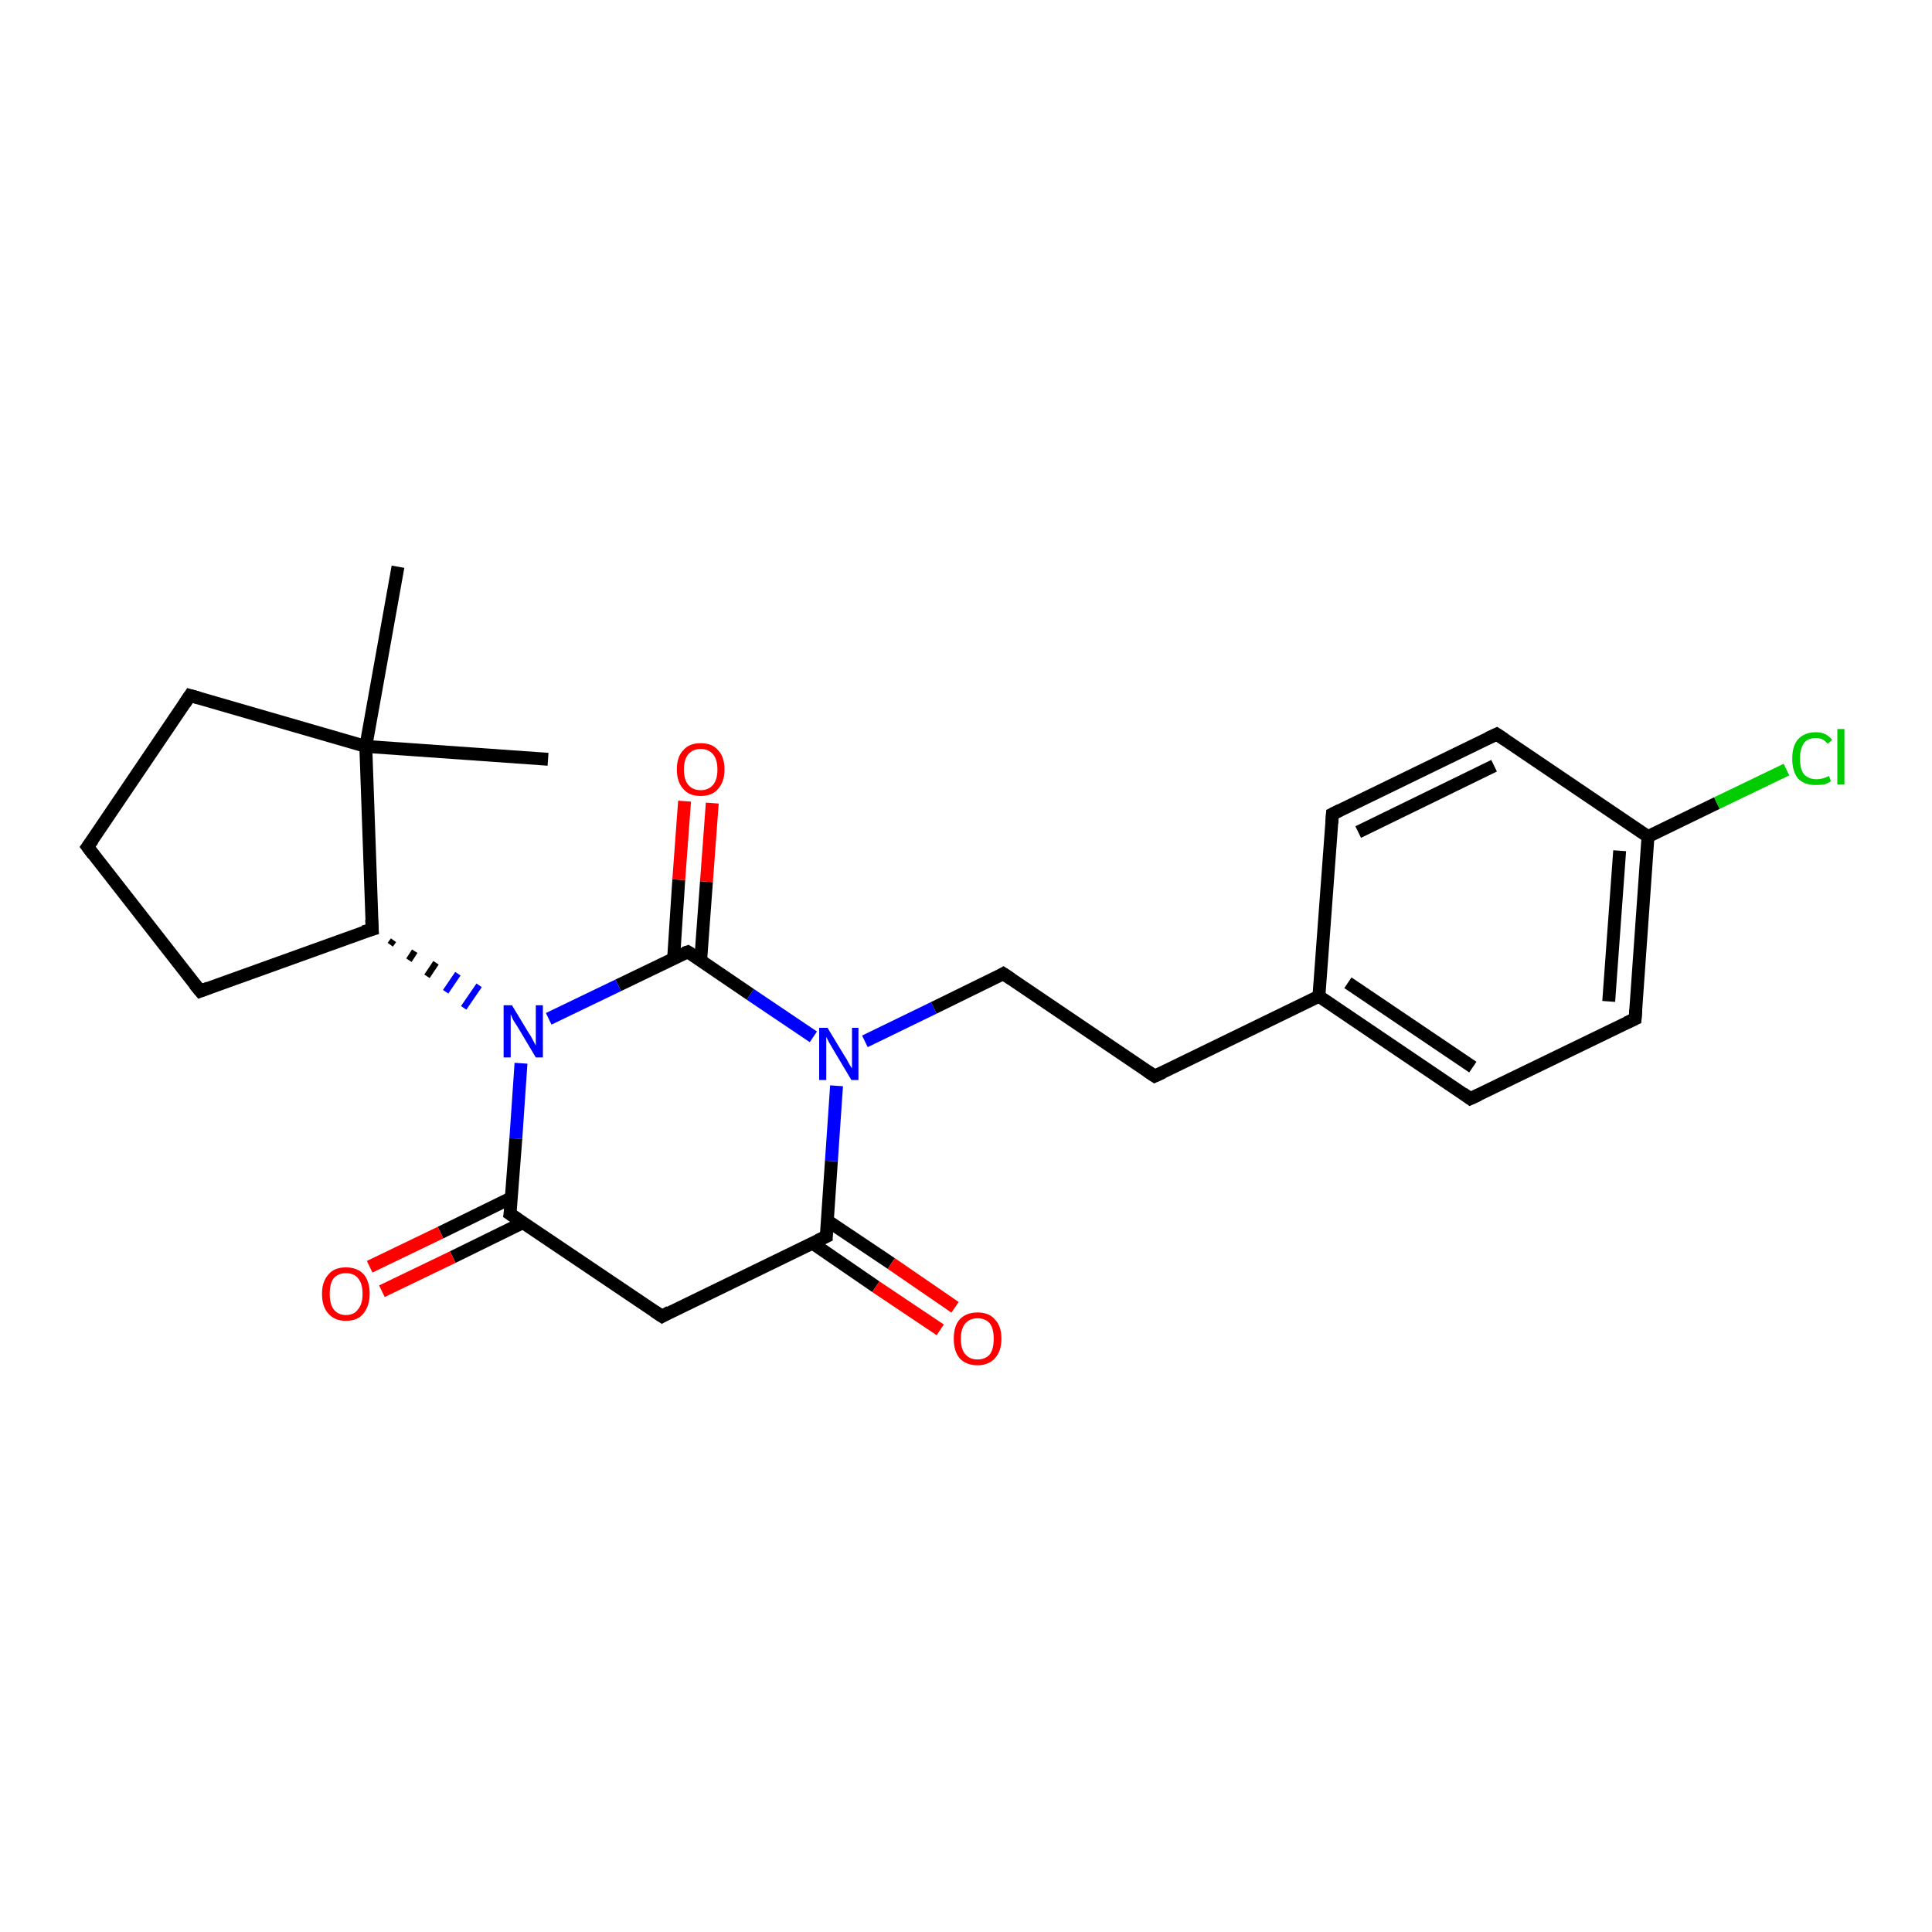 <?xml version='1.0' encoding='iso-8859-1'?>
<svg version='1.1' baseProfile='full'
              xmlns='http://www.w3.org/2000/svg'
                      xmlns:rdkit='http://www.rdkit.org/xml'
                      xmlns:xlink='http://www.w3.org/1999/xlink'
                  xml:space='preserve'
width='300px' height='300px' viewBox='0 0 300 300'>
<!-- END OF HEADER -->
<rect style='opacity:1.0;fill:#FFFFFF;stroke:none' width='300.0' height='300.0' x='0.0' y='0.0'> </rect>
<path class='bond-0 atom-0 atom-1' d='M 61.8,88.0 L 56.8,115.9' style='fill:none;fill-rule:evenodd;stroke:#000000;stroke-width:2.0px;stroke-linecap:butt;stroke-linejoin:miter;stroke-opacity:1' />
<path class='bond-1 atom-1 atom-2' d='M 56.8,115.9 L 85.1,117.9' style='fill:none;fill-rule:evenodd;stroke:#000000;stroke-width:2.0px;stroke-linecap:butt;stroke-linejoin:miter;stroke-opacity:1' />
<path class='bond-2 atom-1 atom-3' d='M 56.8,115.9 L 29.5,108.0' style='fill:none;fill-rule:evenodd;stroke:#000000;stroke-width:2.0px;stroke-linecap:butt;stroke-linejoin:miter;stroke-opacity:1' />
<path class='bond-3 atom-3 atom-4' d='M 29.5,108.0 L 13.6,131.5' style='fill:none;fill-rule:evenodd;stroke:#000000;stroke-width:2.0px;stroke-linecap:butt;stroke-linejoin:miter;stroke-opacity:1' />
<path class='bond-4 atom-4 atom-5' d='M 13.6,131.5 L 31.1,153.9' style='fill:none;fill-rule:evenodd;stroke:#000000;stroke-width:2.0px;stroke-linecap:butt;stroke-linejoin:miter;stroke-opacity:1' />
<path class='bond-5 atom-5 atom-6' d='M 31.1,153.9 L 57.8,144.3' style='fill:none;fill-rule:evenodd;stroke:#000000;stroke-width:2.0px;stroke-linecap:butt;stroke-linejoin:miter;stroke-opacity:1' />
<path class='bond-6 atom-6 atom-7' d='M 60.6,146.7 L 61.1,146.0' style='fill:none;fill-rule:evenodd;stroke:#000000;stroke-width:1.0px;stroke-linecap:butt;stroke-linejoin:miter;stroke-opacity:1' />
<path class='bond-6 atom-6 atom-7' d='M 63.5,149.1 L 64.4,147.7' style='fill:none;fill-rule:evenodd;stroke:#000000;stroke-width:1.0px;stroke-linecap:butt;stroke-linejoin:miter;stroke-opacity:1' />
<path class='bond-6 atom-6 atom-7' d='M 66.3,151.6 L 67.7,149.5' style='fill:none;fill-rule:evenodd;stroke:#000000;stroke-width:1.0px;stroke-linecap:butt;stroke-linejoin:miter;stroke-opacity:1' />
<path class='bond-6 atom-6 atom-7' d='M 69.2,154.0 L 71.1,151.2' style='fill:none;fill-rule:evenodd;stroke:#0000FF;stroke-width:1.0px;stroke-linecap:butt;stroke-linejoin:miter;stroke-opacity:1' />
<path class='bond-6 atom-6 atom-7' d='M 72.0,156.5 L 74.4,153.0' style='fill:none;fill-rule:evenodd;stroke:#0000FF;stroke-width:1.0px;stroke-linecap:butt;stroke-linejoin:miter;stroke-opacity:1' />
<path class='bond-7 atom-7 atom-8' d='M 80.9,165.1 L 80.1,176.8' style='fill:none;fill-rule:evenodd;stroke:#0000FF;stroke-width:2.0px;stroke-linecap:butt;stroke-linejoin:miter;stroke-opacity:1' />
<path class='bond-7 atom-7 atom-8' d='M 80.1,176.8 L 79.2,188.5' style='fill:none;fill-rule:evenodd;stroke:#000000;stroke-width:2.0px;stroke-linecap:butt;stroke-linejoin:miter;stroke-opacity:1' />
<path class='bond-8 atom-8 atom-9' d='M 79.4,186.0 L 68.4,191.4' style='fill:none;fill-rule:evenodd;stroke:#000000;stroke-width:2.0px;stroke-linecap:butt;stroke-linejoin:miter;stroke-opacity:1' />
<path class='bond-8 atom-8 atom-9' d='M 68.4,191.4 L 57.4,196.7' style='fill:none;fill-rule:evenodd;stroke:#FF0000;stroke-width:2.0px;stroke-linecap:butt;stroke-linejoin:miter;stroke-opacity:1' />
<path class='bond-8 atom-8 atom-9' d='M 81.3,189.8 L 70.3,195.2' style='fill:none;fill-rule:evenodd;stroke:#000000;stroke-width:2.0px;stroke-linecap:butt;stroke-linejoin:miter;stroke-opacity:1' />
<path class='bond-8 atom-8 atom-9' d='M 70.3,195.2 L 59.3,200.5' style='fill:none;fill-rule:evenodd;stroke:#FF0000;stroke-width:2.0px;stroke-linecap:butt;stroke-linejoin:miter;stroke-opacity:1' />
<path class='bond-9 atom-8 atom-10' d='M 79.2,188.5 L 102.8,204.4' style='fill:none;fill-rule:evenodd;stroke:#000000;stroke-width:2.0px;stroke-linecap:butt;stroke-linejoin:miter;stroke-opacity:1' />
<path class='bond-10 atom-10 atom-11' d='M 102.8,204.4 L 128.3,192.0' style='fill:none;fill-rule:evenodd;stroke:#000000;stroke-width:2.0px;stroke-linecap:butt;stroke-linejoin:miter;stroke-opacity:1' />
<path class='bond-11 atom-11 atom-12' d='M 126.1,193.0 L 136.0,199.8' style='fill:none;fill-rule:evenodd;stroke:#000000;stroke-width:2.0px;stroke-linecap:butt;stroke-linejoin:miter;stroke-opacity:1' />
<path class='bond-11 atom-11 atom-12' d='M 136.0,199.8 L 146.0,206.5' style='fill:none;fill-rule:evenodd;stroke:#FF0000;stroke-width:2.0px;stroke-linecap:butt;stroke-linejoin:miter;stroke-opacity:1' />
<path class='bond-11 atom-11 atom-12' d='M 128.4,189.5 L 138.4,196.2' style='fill:none;fill-rule:evenodd;stroke:#000000;stroke-width:2.0px;stroke-linecap:butt;stroke-linejoin:miter;stroke-opacity:1' />
<path class='bond-11 atom-11 atom-12' d='M 138.4,196.2 L 148.3,203.0' style='fill:none;fill-rule:evenodd;stroke:#FF0000;stroke-width:2.0px;stroke-linecap:butt;stroke-linejoin:miter;stroke-opacity:1' />
<path class='bond-12 atom-11 atom-13' d='M 128.3,192.0 L 129.1,180.3' style='fill:none;fill-rule:evenodd;stroke:#000000;stroke-width:2.0px;stroke-linecap:butt;stroke-linejoin:miter;stroke-opacity:1' />
<path class='bond-12 atom-11 atom-13' d='M 129.1,180.3 L 129.9,168.6' style='fill:none;fill-rule:evenodd;stroke:#0000FF;stroke-width:2.0px;stroke-linecap:butt;stroke-linejoin:miter;stroke-opacity:1' />
<path class='bond-13 atom-13 atom-14' d='M 134.3,161.7 L 145.0,156.5' style='fill:none;fill-rule:evenodd;stroke:#0000FF;stroke-width:2.0px;stroke-linecap:butt;stroke-linejoin:miter;stroke-opacity:1' />
<path class='bond-13 atom-13 atom-14' d='M 145.0,156.5 L 155.8,151.2' style='fill:none;fill-rule:evenodd;stroke:#000000;stroke-width:2.0px;stroke-linecap:butt;stroke-linejoin:miter;stroke-opacity:1' />
<path class='bond-14 atom-14 atom-15' d='M 155.8,151.2 L 179.3,167.1' style='fill:none;fill-rule:evenodd;stroke:#000000;stroke-width:2.0px;stroke-linecap:butt;stroke-linejoin:miter;stroke-opacity:1' />
<path class='bond-15 atom-15 atom-16' d='M 179.3,167.1 L 204.8,154.7' style='fill:none;fill-rule:evenodd;stroke:#000000;stroke-width:2.0px;stroke-linecap:butt;stroke-linejoin:miter;stroke-opacity:1' />
<path class='bond-16 atom-16 atom-17' d='M 204.8,154.7 L 228.3,170.6' style='fill:none;fill-rule:evenodd;stroke:#000000;stroke-width:2.0px;stroke-linecap:butt;stroke-linejoin:miter;stroke-opacity:1' />
<path class='bond-16 atom-16 atom-17' d='M 209.3,152.6 L 228.7,165.7' style='fill:none;fill-rule:evenodd;stroke:#000000;stroke-width:2.0px;stroke-linecap:butt;stroke-linejoin:miter;stroke-opacity:1' />
<path class='bond-17 atom-17 atom-18' d='M 228.3,170.6 L 253.9,158.2' style='fill:none;fill-rule:evenodd;stroke:#000000;stroke-width:2.0px;stroke-linecap:butt;stroke-linejoin:miter;stroke-opacity:1' />
<path class='bond-18 atom-18 atom-19' d='M 253.9,158.2 L 255.9,129.9' style='fill:none;fill-rule:evenodd;stroke:#000000;stroke-width:2.0px;stroke-linecap:butt;stroke-linejoin:miter;stroke-opacity:1' />
<path class='bond-18 atom-18 atom-19' d='M 249.8,155.5 L 251.5,132.1' style='fill:none;fill-rule:evenodd;stroke:#000000;stroke-width:2.0px;stroke-linecap:butt;stroke-linejoin:miter;stroke-opacity:1' />
<path class='bond-19 atom-19 atom-20' d='M 255.9,129.9 L 266.6,124.7' style='fill:none;fill-rule:evenodd;stroke:#000000;stroke-width:2.0px;stroke-linecap:butt;stroke-linejoin:miter;stroke-opacity:1' />
<path class='bond-19 atom-19 atom-20' d='M 266.6,124.7 L 277.4,119.5' style='fill:none;fill-rule:evenodd;stroke:#00CC00;stroke-width:2.0px;stroke-linecap:butt;stroke-linejoin:miter;stroke-opacity:1' />
<path class='bond-20 atom-19 atom-21' d='M 255.9,129.9 L 232.4,114.0' style='fill:none;fill-rule:evenodd;stroke:#000000;stroke-width:2.0px;stroke-linecap:butt;stroke-linejoin:miter;stroke-opacity:1' />
<path class='bond-21 atom-21 atom-22' d='M 232.4,114.0 L 206.9,126.4' style='fill:none;fill-rule:evenodd;stroke:#000000;stroke-width:2.0px;stroke-linecap:butt;stroke-linejoin:miter;stroke-opacity:1' />
<path class='bond-21 atom-21 atom-22' d='M 232.0,118.9 L 210.9,129.2' style='fill:none;fill-rule:evenodd;stroke:#000000;stroke-width:2.0px;stroke-linecap:butt;stroke-linejoin:miter;stroke-opacity:1' />
<path class='bond-22 atom-13 atom-23' d='M 126.3,161.0 L 116.5,154.4' style='fill:none;fill-rule:evenodd;stroke:#0000FF;stroke-width:2.0px;stroke-linecap:butt;stroke-linejoin:miter;stroke-opacity:1' />
<path class='bond-22 atom-13 atom-23' d='M 116.5,154.4 L 106.8,147.8' style='fill:none;fill-rule:evenodd;stroke:#000000;stroke-width:2.0px;stroke-linecap:butt;stroke-linejoin:miter;stroke-opacity:1' />
<path class='bond-23 atom-23 atom-24' d='M 108.8,149.1 L 109.7,136.9' style='fill:none;fill-rule:evenodd;stroke:#000000;stroke-width:2.0px;stroke-linecap:butt;stroke-linejoin:miter;stroke-opacity:1' />
<path class='bond-23 atom-23 atom-24' d='M 109.7,136.9 L 110.6,124.7' style='fill:none;fill-rule:evenodd;stroke:#FF0000;stroke-width:2.0px;stroke-linecap:butt;stroke-linejoin:miter;stroke-opacity:1' />
<path class='bond-23 atom-23 atom-24' d='M 104.6,148.8 L 105.4,136.6' style='fill:none;fill-rule:evenodd;stroke:#000000;stroke-width:2.0px;stroke-linecap:butt;stroke-linejoin:miter;stroke-opacity:1' />
<path class='bond-23 atom-23 atom-24' d='M 105.4,136.6 L 106.3,124.4' style='fill:none;fill-rule:evenodd;stroke:#FF0000;stroke-width:2.0px;stroke-linecap:butt;stroke-linejoin:miter;stroke-opacity:1' />
<path class='bond-24 atom-6 atom-1' d='M 57.8,144.3 L 56.8,115.9' style='fill:none;fill-rule:evenodd;stroke:#000000;stroke-width:2.0px;stroke-linecap:butt;stroke-linejoin:miter;stroke-opacity:1' />
<path class='bond-25 atom-23 atom-7' d='M 106.8,147.8 L 96.0,153.0' style='fill:none;fill-rule:evenodd;stroke:#000000;stroke-width:2.0px;stroke-linecap:butt;stroke-linejoin:miter;stroke-opacity:1' />
<path class='bond-25 atom-23 atom-7' d='M 96.0,153.0 L 85.2,158.2' style='fill:none;fill-rule:evenodd;stroke:#0000FF;stroke-width:2.0px;stroke-linecap:butt;stroke-linejoin:miter;stroke-opacity:1' />
<path class='bond-26 atom-22 atom-16' d='M 206.9,126.4 L 204.8,154.7' style='fill:none;fill-rule:evenodd;stroke:#000000;stroke-width:2.0px;stroke-linecap:butt;stroke-linejoin:miter;stroke-opacity:1' />
<path d='M 30.9,108.4 L 29.5,108.0 L 28.7,109.2' style='fill:none;stroke:#000000;stroke-width:2.0px;stroke-linecap:butt;stroke-linejoin:miter;stroke-opacity:1;' />
<path d='M 14.4,130.4 L 13.6,131.5 L 14.5,132.7' style='fill:none;stroke:#000000;stroke-width:2.0px;stroke-linecap:butt;stroke-linejoin:miter;stroke-opacity:1;' />
<path d='M 30.2,152.8 L 31.1,153.9 L 32.4,153.4' style='fill:none;stroke:#000000;stroke-width:2.0px;stroke-linecap:butt;stroke-linejoin:miter;stroke-opacity:1;' />
<path d='M 56.4,144.7 L 57.8,144.3 L 57.7,142.8' style='fill:none;stroke:#000000;stroke-width:2.0px;stroke-linecap:butt;stroke-linejoin:miter;stroke-opacity:1;' />
<path d='M 79.3,187.9 L 79.2,188.5 L 80.4,189.3' style='fill:none;stroke:#000000;stroke-width:2.0px;stroke-linecap:butt;stroke-linejoin:miter;stroke-opacity:1;' />
<path d='M 101.6,203.6 L 102.8,204.4 L 104.0,203.7' style='fill:none;stroke:#000000;stroke-width:2.0px;stroke-linecap:butt;stroke-linejoin:miter;stroke-opacity:1;' />
<path d='M 127.0,192.6 L 128.3,192.0 L 128.3,191.4' style='fill:none;stroke:#000000;stroke-width:2.0px;stroke-linecap:butt;stroke-linejoin:miter;stroke-opacity:1;' />
<path d='M 155.3,151.5 L 155.8,151.2 L 157.0,152.0' style='fill:none;stroke:#000000;stroke-width:2.0px;stroke-linecap:butt;stroke-linejoin:miter;stroke-opacity:1;' />
<path d='M 178.1,166.3 L 179.3,167.1 L 180.6,166.5' style='fill:none;stroke:#000000;stroke-width:2.0px;stroke-linecap:butt;stroke-linejoin:miter;stroke-opacity:1;' />
<path d='M 227.2,169.8 L 228.3,170.6 L 229.6,170.0' style='fill:none;stroke:#000000;stroke-width:2.0px;stroke-linecap:butt;stroke-linejoin:miter;stroke-opacity:1;' />
<path d='M 252.6,158.8 L 253.9,158.2 L 254.0,156.8' style='fill:none;stroke:#000000;stroke-width:2.0px;stroke-linecap:butt;stroke-linejoin:miter;stroke-opacity:1;' />
<path d='M 233.6,114.8 L 232.4,114.0 L 231.1,114.6' style='fill:none;stroke:#000000;stroke-width:2.0px;stroke-linecap:butt;stroke-linejoin:miter;stroke-opacity:1;' />
<path d='M 208.1,125.8 L 206.9,126.4 L 206.8,127.8' style='fill:none;stroke:#000000;stroke-width:2.0px;stroke-linecap:butt;stroke-linejoin:miter;stroke-opacity:1;' />
<path d='M 107.3,148.1 L 106.8,147.8 L 106.2,148.0' style='fill:none;stroke:#000000;stroke-width:2.0px;stroke-linecap:butt;stroke-linejoin:miter;stroke-opacity:1;' />
<path class='atom-7' d='M 79.5 156.1
L 82.1 160.4
Q 82.4 160.8, 82.8 161.6
Q 83.2 162.3, 83.2 162.4
L 83.2 156.1
L 84.3 156.1
L 84.3 164.2
L 83.2 164.2
L 80.4 159.5
Q 80.1 159.0, 79.7 158.4
Q 79.4 157.7, 79.3 157.5
L 79.3 164.2
L 78.2 164.2
L 78.2 156.1
L 79.5 156.1
' fill='#0000FF'/>
<path class='atom-9' d='M 50.0 200.9
Q 50.0 199.0, 51.0 197.9
Q 51.9 196.8, 53.7 196.8
Q 55.5 196.8, 56.5 197.9
Q 57.4 199.0, 57.4 200.9
Q 57.4 202.8, 56.4 204.0
Q 55.5 205.1, 53.7 205.1
Q 52.0 205.1, 51.0 204.0
Q 50.0 202.9, 50.0 200.9
M 53.7 204.2
Q 55.0 204.2, 55.6 203.3
Q 56.3 202.5, 56.3 200.9
Q 56.3 199.3, 55.6 198.5
Q 55.0 197.7, 53.7 197.7
Q 52.5 197.7, 51.8 198.5
Q 51.2 199.3, 51.2 200.9
Q 51.2 202.5, 51.8 203.3
Q 52.5 204.2, 53.7 204.2
' fill='#FF0000'/>
<path class='atom-12' d='M 148.1 207.9
Q 148.1 205.9, 149.0 204.9
Q 150.0 203.8, 151.8 203.8
Q 153.6 203.8, 154.5 204.9
Q 155.5 205.9, 155.5 207.9
Q 155.5 209.8, 154.5 210.9
Q 153.5 212.0, 151.8 212.0
Q 150.0 212.0, 149.0 210.9
Q 148.1 209.8, 148.1 207.9
M 151.8 211.1
Q 153.0 211.1, 153.7 210.3
Q 154.3 209.5, 154.3 207.9
Q 154.3 206.3, 153.7 205.5
Q 153.0 204.7, 151.8 204.7
Q 150.6 204.7, 149.9 205.5
Q 149.2 206.3, 149.2 207.9
Q 149.2 209.5, 149.9 210.3
Q 150.6 211.1, 151.8 211.1
' fill='#FF0000'/>
<path class='atom-13' d='M 128.5 159.6
L 131.1 163.9
Q 131.4 164.3, 131.8 165.1
Q 132.2 165.8, 132.3 165.9
L 132.3 159.6
L 133.3 159.6
L 133.3 167.7
L 132.2 167.7
L 129.4 163.0
Q 129.1 162.5, 128.7 161.8
Q 128.4 161.2, 128.3 161.0
L 128.3 167.7
L 127.2 167.7
L 127.2 159.6
L 128.5 159.6
' fill='#0000FF'/>
<path class='atom-20' d='M 278.3 117.8
Q 278.3 115.8, 279.2 114.8
Q 280.2 113.7, 282.0 113.7
Q 283.6 113.7, 284.5 114.9
L 283.8 115.5
Q 283.1 114.6, 282.0 114.6
Q 280.7 114.6, 280.1 115.4
Q 279.5 116.3, 279.5 117.8
Q 279.5 119.4, 280.1 120.2
Q 280.8 121.0, 282.1 121.0
Q 283.0 121.0, 284.0 120.5
L 284.3 121.3
Q 283.9 121.6, 283.3 121.8
Q 282.6 121.9, 281.9 121.9
Q 280.2 121.9, 279.2 120.9
Q 278.3 119.8, 278.3 117.8
' fill='#00CC00'/>
<path class='atom-20' d='M 285.3 113.2
L 286.4 113.2
L 286.4 121.8
L 285.3 121.8
L 285.3 113.2
' fill='#00CC00'/>
<path class='atom-24' d='M 105.1 119.5
Q 105.1 117.5, 106.1 116.5
Q 107.0 115.4, 108.8 115.4
Q 110.6 115.4, 111.5 116.5
Q 112.5 117.5, 112.5 119.5
Q 112.5 121.4, 111.5 122.5
Q 110.6 123.6, 108.8 123.6
Q 107.0 123.6, 106.1 122.5
Q 105.1 121.4, 105.1 119.5
M 108.8 122.7
Q 110.0 122.7, 110.7 121.9
Q 111.4 121.1, 111.4 119.5
Q 111.4 117.9, 110.7 117.1
Q 110.0 116.3, 108.8 116.3
Q 107.6 116.3, 106.9 117.1
Q 106.2 117.9, 106.2 119.5
Q 106.2 121.1, 106.9 121.9
Q 107.6 122.7, 108.8 122.7
' fill='#FF0000'/>
</svg>
